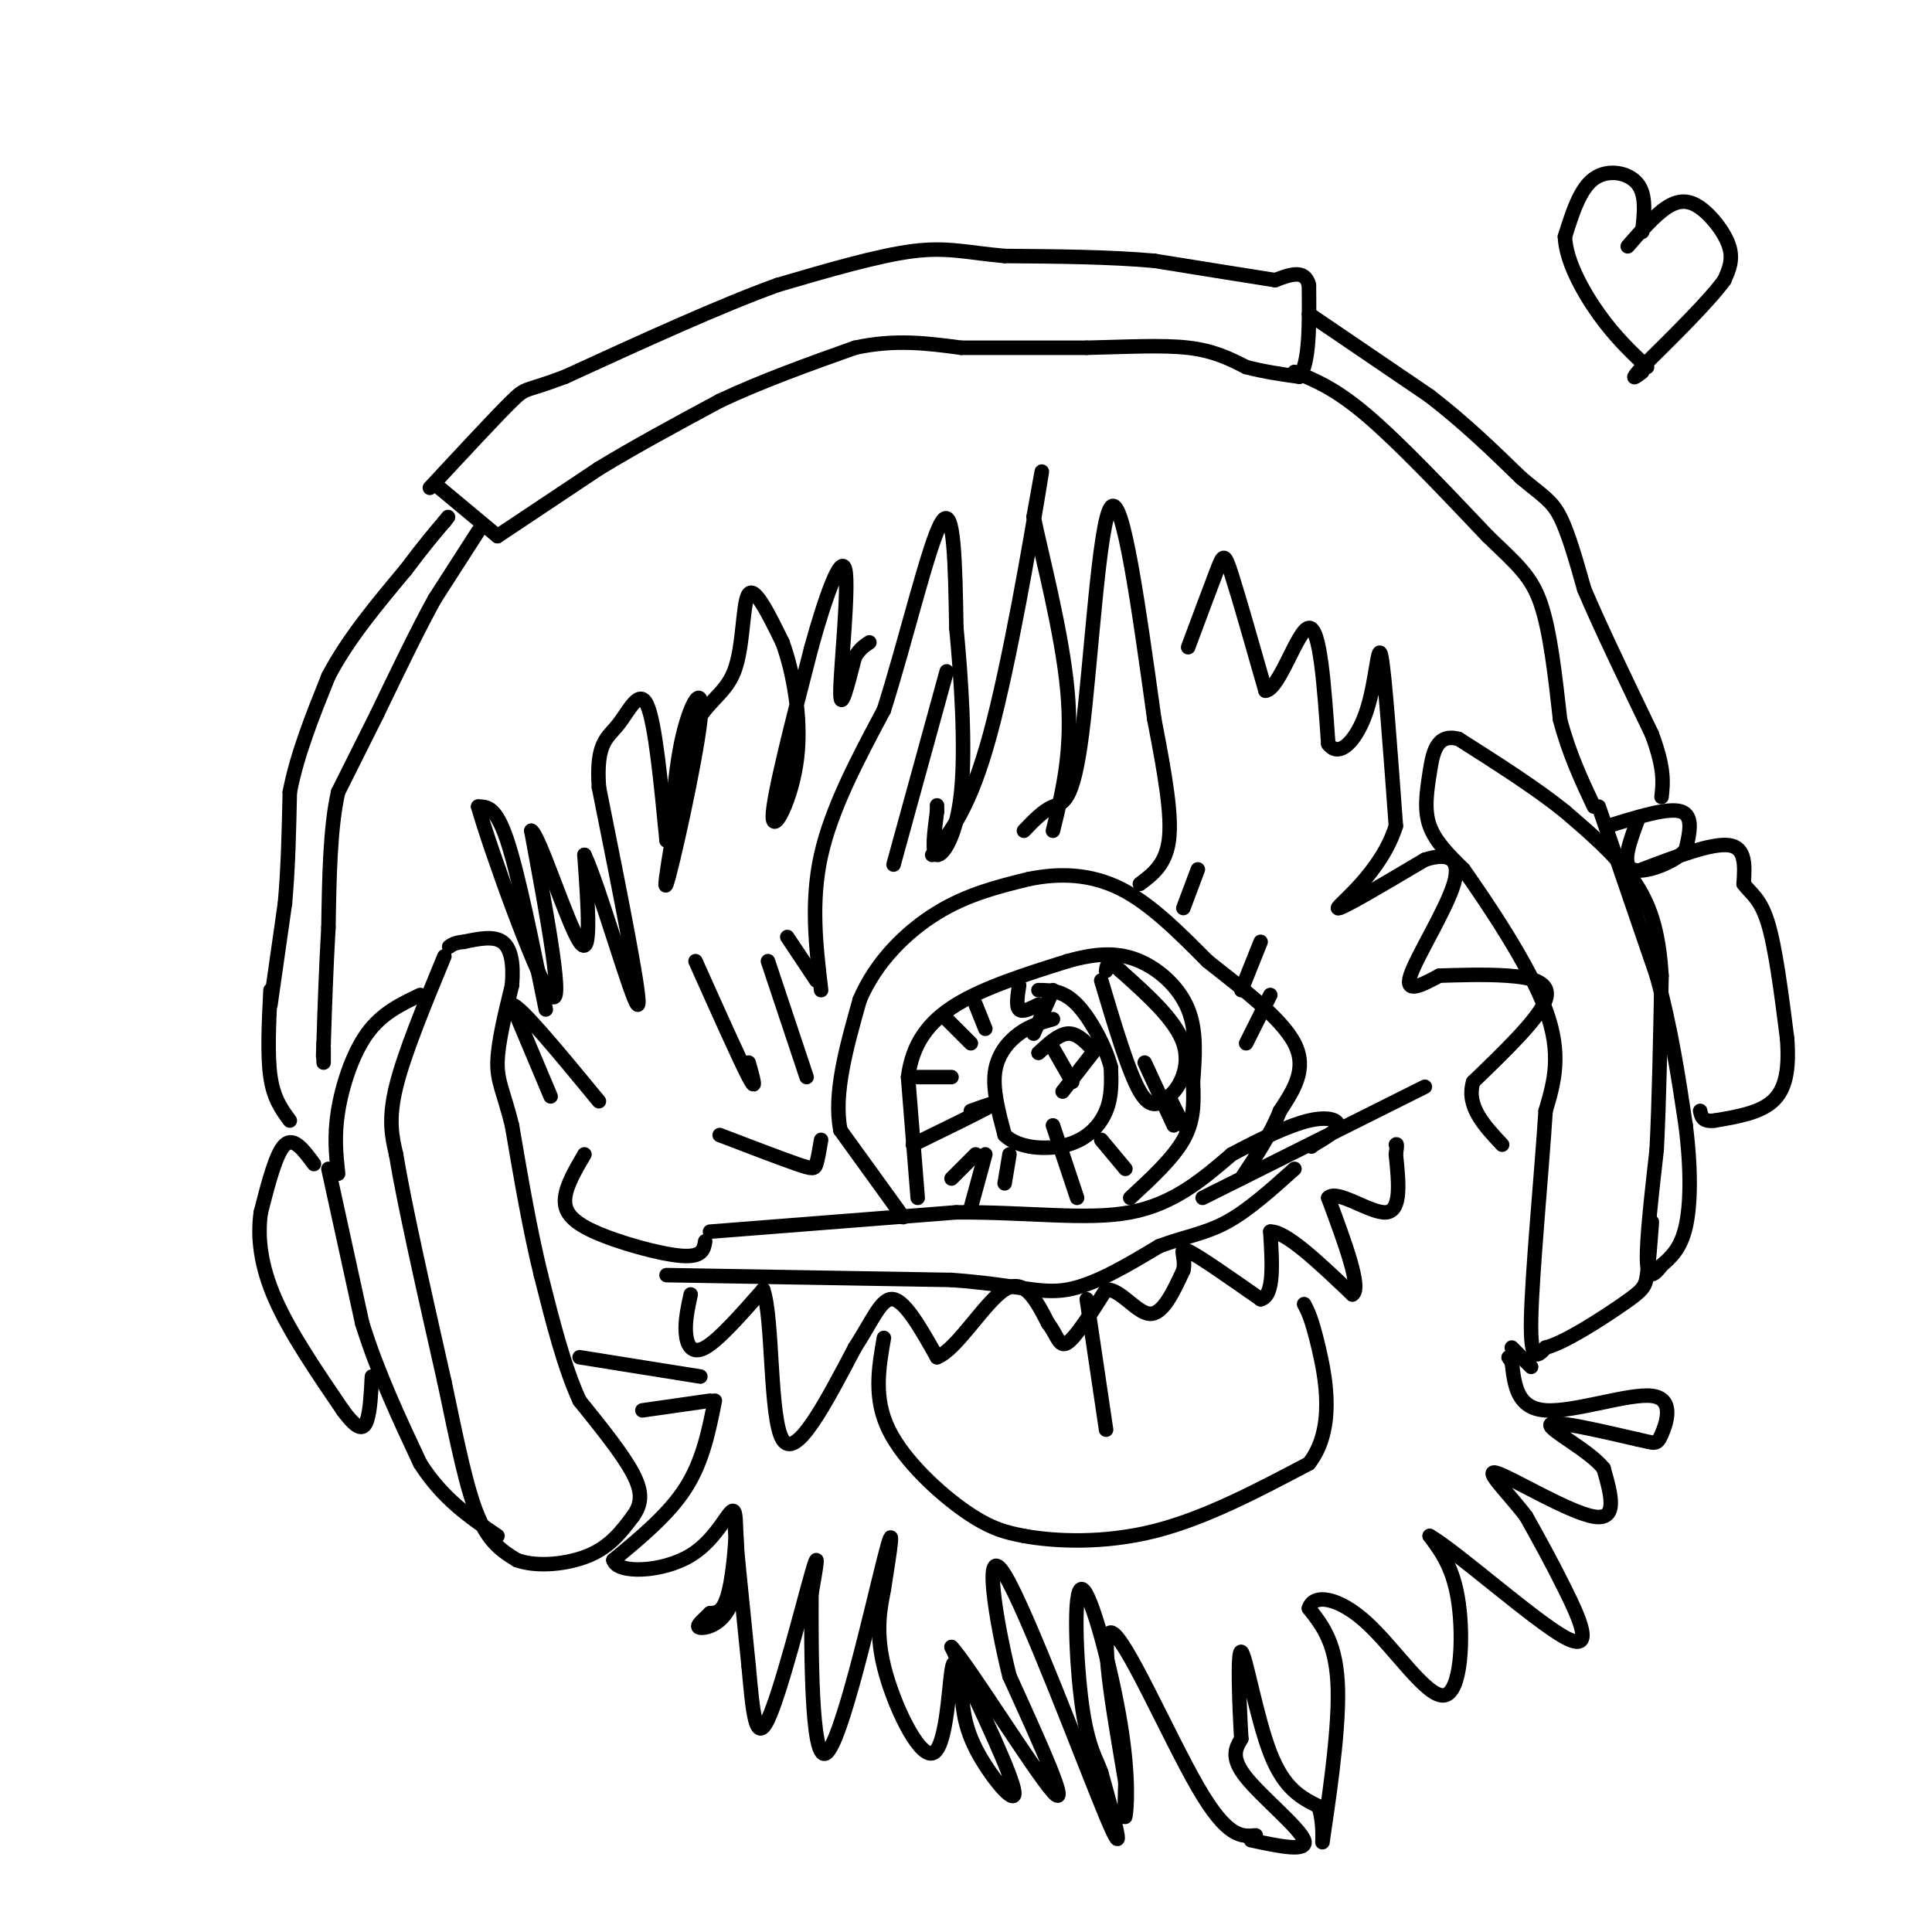 <svg viewBox='0 0 400 400' version='1.1' xmlns='http://www.w3.org/2000/svg' xmlns:xlink='http://www.w3.org/1999/xlink'><g fill='none' stroke='#000000' stroke-width='3' stroke-linecap='round' stroke-linejoin='round'><path d='M92,198c-4.167,10.083 -8.333,20.167 -10,27c-1.667,6.833 -0.833,10.417 0,14'/><path d='M82,239c1.667,10.167 5.833,28.583 10,47'/><path d='M92,286c2.756,13.133 4.644,22.467 7,28c2.356,5.533 5.178,7.267 8,9'/><path d='M107,323c4.178,1.533 10.622,0.867 15,-1c4.378,-1.867 6.689,-4.933 9,-8'/><path d='M131,314c1.889,-2.578 2.111,-5.022 0,-9c-2.111,-3.978 -6.556,-9.489 -11,-15'/><path d='M120,290c-3.167,-6.833 -5.583,-16.417 -8,-26'/><path d='M112,264c-2.333,-9.500 -4.167,-20.250 -6,-31'/><path d='M106,233c-1.733,-7.000 -3.067,-9.000 -3,-13c0.067,-4.000 1.533,-10.000 3,-16'/><path d='M106,204c0.378,-4.489 -0.178,-7.711 -2,-9c-1.822,-1.289 -4.911,-0.644 -8,0'/><path d='M96,195c-1.833,0.167 -2.417,0.583 -3,1'/><path d='M87,206c-3.978,1.889 -7.956,3.778 -11,8c-3.044,4.222 -5.156,10.778 -6,16c-0.844,5.222 -0.422,9.111 0,13'/><path d='M68,242c0.000,0.000 7.000,32.000 7,32'/><path d='M75,274c3.167,10.167 7.583,19.583 12,29'/><path d='M87,303c4.667,7.333 10.333,11.167 16,15'/><path d='M65,241c-2.083,-2.833 -4.167,-5.667 -6,-4c-1.833,1.667 -3.417,7.833 -5,14'/><path d='M54,251c-0.733,5.156 -0.067,11.044 3,18c3.067,6.956 8.533,14.978 14,23'/><path d='M71,292c3.244,4.422 4.356,3.978 5,2c0.644,-1.978 0.822,-5.489 1,-9'/><path d='M60,232c-1.667,-2.250 -3.333,-4.500 -4,-9c-0.667,-4.500 -0.333,-11.250 0,-18'/><path d='M56,208c0.000,0.000 3.000,-21.000 3,-21'/><path d='M59,187c0.667,-7.333 0.833,-15.167 1,-23'/><path d='M60,164c1.500,-7.833 4.750,-15.917 8,-24'/><path d='M68,140c4.000,-7.667 10.000,-14.833 16,-22'/><path d='M84,118c4.000,-5.333 6.000,-7.667 8,-10'/><path d='M92,108c1.333,-1.667 0.667,-0.833 0,0'/><path d='M99,110c0.000,0.000 -9.000,14.000 -9,14'/><path d='M90,124c-3.500,6.333 -7.750,15.167 -12,24'/><path d='M78,148c-3.333,6.667 -5.667,11.333 -8,16'/><path d='M70,164c-1.667,7.333 -1.833,17.667 -2,28'/><path d='M68,192c-0.500,8.667 -0.750,16.333 -1,24'/><path d='M67,216c-0.167,4.167 -0.083,2.583 0,1'/><path d='M67,217c0.000,0.000 0.000,3.000 0,3'/><path d='M91,101c0.000,0.000 12.000,10.000 12,10'/><path d='M103,111c0.000,0.000 21.000,-14.000 21,-14'/><path d='M124,97c7.667,-4.667 16.333,-9.333 25,-14'/><path d='M149,83c8.833,-4.167 18.417,-7.583 28,-11'/><path d='M177,72c8.333,-1.833 15.167,-0.917 22,0'/><path d='M199,72c8.000,0.000 17.000,0.000 26,0'/><path d='M225,72c8.178,-0.178 15.622,-0.622 21,0c5.378,0.622 8.689,2.311 12,4'/><path d='M258,76c3.833,1.000 7.417,1.500 11,2'/><path d='M269,78c2.167,-2.833 2.083,-10.917 2,-19'/><path d='M271,59c-0.833,-3.333 -3.917,-2.167 -7,-1'/><path d='M264,58c-5.333,-0.833 -15.167,-2.417 -25,-4'/><path d='M239,54c-9.333,-0.833 -20.167,-0.917 -31,-1'/><path d='M208,53c-7.800,-0.689 -11.800,-1.911 -19,-1c-7.200,0.911 -17.600,3.956 -28,7'/><path d='M161,59c-12.000,4.333 -28.000,11.667 -44,19'/><path d='M117,78c-8.533,3.267 -7.867,1.933 -11,5c-3.133,3.067 -10.067,10.533 -17,18'/><path d='M271,65c0.000,0.000 25.000,17.000 25,17'/><path d='M296,82c7.333,5.667 13.167,11.333 19,17'/><path d='M315,99c4.511,3.756 6.289,4.644 8,8c1.711,3.356 3.356,9.178 5,15'/><path d='M328,122c3.167,7.500 8.583,18.750 14,30'/><path d='M342,152c2.667,7.167 2.333,10.083 2,13'/><path d='M268,77c4.167,1.667 8.333,3.333 15,9c6.667,5.667 15.833,15.333 25,25'/><path d='M308,111c6.156,5.933 9.044,8.267 11,14c1.956,5.733 2.978,14.867 4,24'/><path d='M323,149c1.833,7.000 4.417,12.500 7,18'/><path d='M333,171c6.167,-1.917 12.333,-3.833 15,-3c2.667,0.833 1.833,4.417 1,8'/><path d='M349,176c-2.333,2.578 -8.667,5.022 -11,4c-2.333,-1.022 -0.667,-5.511 1,-10'/><path d='M340,180c7.250,-2.750 14.500,-5.500 18,-5c3.500,0.500 3.250,4.250 3,8'/><path d='M361,183c1.400,1.956 3.400,2.844 5,8c1.600,5.156 2.800,14.578 4,24'/><path d='M370,215c0.489,6.444 -0.289,10.556 -3,13c-2.711,2.444 -7.356,3.222 -12,4'/><path d='M355,232c-2.500,0.333 -2.750,-0.833 -3,-2'/><path d='M331,167c0.000,0.000 12.000,35.000 12,35'/><path d='M343,202c3.000,11.000 4.500,21.000 6,31'/><path d='M349,233c1.156,9.133 1.044,16.467 0,21c-1.044,4.533 -3.022,6.267 -5,8'/><path d='M344,262c-1.533,2.044 -2.867,3.156 -3,-1c-0.133,-4.156 0.933,-13.578 2,-23'/><path d='M343,238c0.500,-9.833 0.750,-22.917 1,-36'/><path d='M344,202c-0.556,-9.422 -2.444,-14.978 -6,-20c-3.556,-5.022 -8.778,-9.511 -14,-14'/><path d='M324,168c-6.000,-4.833 -14.000,-9.917 -22,-15'/><path d='M302,153c-4.679,-1.286 -5.375,3.000 -6,7c-0.625,4.000 -1.179,7.714 0,11c1.179,3.286 4.089,6.143 7,9'/><path d='M303,180c4.867,6.911 13.533,19.689 17,29c3.467,9.311 1.733,15.156 0,21'/><path d='M320,230c-0.800,12.556 -2.800,33.444 -3,43c-0.200,9.556 1.400,7.778 3,6'/><path d='M320,279c3.798,-0.881 11.792,-6.083 16,-9c4.208,-2.917 4.631,-3.548 5,-6c0.369,-2.452 0.685,-6.726 1,-11'/><path d='M114,227c0.000,0.000 -8.000,-19.000 -8,-19'/><path d='M106,208c1.667,0.167 9.833,10.083 18,20'/><path d='M113,209c-2.833,-14.000 -5.667,-28.000 -8,-35c-2.333,-7.000 -4.167,-7.000 -6,-7'/><path d='M99,167c2.578,9.089 12.022,35.311 15,39c2.978,3.689 -0.511,-15.156 -4,-34'/><path d='M110,172c1.556,0.622 7.444,19.178 10,23c2.556,3.822 1.778,-7.089 1,-18'/><path d='M121,177c2.956,6.089 9.844,30.311 11,31c1.156,0.689 -3.422,-22.156 -8,-45'/><path d='M124,163c-0.643,-9.333 1.750,-10.167 4,-13c2.250,-2.833 4.357,-7.667 6,-4c1.643,3.667 2.821,15.833 4,28'/><path d='M138,174c0.928,0.746 1.249,-11.388 3,-20c1.751,-8.612 4.933,-13.703 4,-5c-0.933,8.703 -5.981,31.201 -7,34c-1.019,2.799 1.990,-14.100 5,-31'/><path d='M143,152c2.714,-6.667 7.000,-7.833 9,-13c2.000,-5.167 1.714,-14.333 3,-16c1.286,-1.667 4.143,4.167 7,10'/><path d='M162,133c2.155,5.845 4.042,15.458 3,24c-1.042,8.542 -5.012,16.012 -5,12c0.012,-4.012 4.006,-19.506 8,-35'/><path d='M168,134c2.917,-10.607 6.208,-19.625 7,-16c0.792,3.625 -0.917,19.893 -1,25c-0.083,5.107 1.458,-0.946 3,-7'/><path d='M177,136c1.000,-1.667 2.000,-2.333 3,-3'/><path d='M170,205c-1.083,-9.167 -2.167,-18.333 0,-28c2.167,-9.667 7.583,-19.833 13,-30'/><path d='M183,147c4.556,-14.311 9.444,-35.089 12,-39c2.556,-3.911 2.778,9.044 3,22'/><path d='M198,130c0.988,10.214 1.958,24.750 1,34c-0.958,9.250 -3.845,13.214 -5,13c-1.155,-0.214 -0.577,-4.607 0,-9'/><path d='M194,168c0.000,-1.667 0.000,-1.333 0,-1'/><path d='M185,179c0.000,0.000 11.000,-40.000 11,-40'/><path d='M193,177c3.933,-4.889 7.867,-9.778 12,-25c4.133,-15.222 8.467,-40.778 10,-50c1.533,-9.222 0.267,-2.111 -1,5'/><path d='M214,107c1.533,7.489 5.867,23.711 7,36c1.133,12.289 -0.933,20.644 -3,29'/><path d='M212,172c1.982,-2.077 3.964,-4.155 6,-5c2.036,-0.845 4.125,-0.458 6,-15c1.875,-14.542 3.536,-44.012 6,-47c2.464,-2.988 5.732,20.506 9,44'/><path d='M239,149c2.333,12.000 3.667,20.000 3,25c-0.667,5.000 -3.333,7.000 -6,9'/><path d='M246,134c2.356,-6.333 4.711,-12.667 6,-16c1.289,-3.333 1.511,-3.667 3,1c1.489,4.667 4.244,14.333 7,24'/><path d='M262,143c2.911,-0.222 6.689,-12.778 9,-13c2.311,-0.222 3.156,11.889 4,24'/><path d='M275,154c2.286,3.202 6.000,-0.792 8,-7c2.000,-6.208 2.286,-14.631 3,-11c0.714,3.631 1.857,19.315 3,35'/><path d='M289,171c-3.000,9.667 -12.000,16.333 -12,17c0.000,0.667 9.000,-4.667 18,-10'/><path d='M295,178c4.750,-1.548 7.625,-0.417 6,5c-1.625,5.417 -7.750,15.119 -9,19c-1.250,3.881 2.375,1.940 6,0'/><path d='M298,202c3.440,-0.095 9.042,-0.333 14,0c4.958,0.333 9.274,1.238 8,5c-1.274,3.762 -8.137,10.381 -15,17'/><path d='M305,224c-1.500,5.000 2.250,9.000 6,13'/><path d='M121,239c-1.863,3.179 -3.726,6.357 -4,9c-0.274,2.643 1.042,4.750 6,7c4.958,2.250 13.560,4.643 18,5c4.440,0.357 4.720,-1.321 5,-3'/><path d='M149,235c6.333,2.422 12.667,4.844 16,6c3.333,1.156 3.667,1.044 4,0c0.333,-1.044 0.667,-3.022 1,-5'/><path d='M144,199c4.583,10.250 9.167,20.500 11,24c1.833,3.500 0.917,0.250 0,-3'/><path d='M159,199c0.000,0.000 8.000,24.000 8,24'/><path d='M163,194c0.000,0.000 6.000,9.000 6,9'/><path d='M248,180c0.000,0.000 -3.000,8.000 -3,8'/><path d='M261,195c0.000,0.000 -4.000,10.000 -4,10'/><path d='M263,206c0.000,0.000 -5.000,10.000 -5,10'/><path d='M120,281c0.000,0.000 25.000,4.000 25,4'/><path d='M133,292c0.000,0.000 14.000,-2.000 14,-2'/><path d='M148,290c-1.250,6.250 -2.500,12.500 -6,18c-3.500,5.500 -9.250,10.250 -15,15'/><path d='M127,323c0.754,2.879 10.140,2.576 16,-1c5.860,-3.576 8.193,-10.424 9,-9c0.807,1.424 0.088,11.121 -1,16c-1.088,4.879 -2.544,4.939 -4,5'/><path d='M147,334c-1.506,1.523 -3.270,2.831 -2,3c1.270,0.169 5.573,-0.801 7,-7c1.427,-6.199 -0.021,-17.628 0,-16c0.021,1.628 1.510,16.314 3,31'/><path d='M155,345c0.833,9.119 1.417,16.417 4,11c2.583,-5.417 7.167,-23.548 9,-30c1.833,-6.452 0.917,-1.226 0,4'/><path d='M168,330c-0.036,10.536 -0.125,34.875 3,33c3.125,-1.875 9.464,-29.964 12,-40c2.536,-10.036 1.268,-2.018 0,6'/><path d='M183,329c-0.549,3.177 -1.920,8.120 0,16c1.920,7.880 7.132,18.699 10,18c2.868,-0.699 3.391,-12.914 4,-17c0.609,-4.086 1.305,-0.043 2,4'/><path d='M199,350c0.357,2.440 0.250,6.542 3,12c2.750,5.458 8.357,12.274 8,9c-0.357,-3.274 -6.679,-16.637 -13,-30'/><path d='M197,341c3.044,3.067 17.156,25.733 21,30c3.844,4.267 -2.578,-9.867 -9,-24'/><path d='M209,347c-2.881,-11.548 -5.583,-28.417 -1,-21c4.583,7.417 16.452,39.119 21,50c4.548,10.881 1.774,0.940 -1,-9'/><path d='M228,367c-0.935,-2.739 -2.773,-5.088 -4,-14c-1.227,-8.912 -1.844,-24.389 0,-24c1.844,0.389 6.150,16.643 8,28c1.850,11.357 1.243,17.816 1,19c-0.243,1.184 -0.121,-2.908 0,-7'/><path d='M233,369c-1.607,-9.881 -5.625,-31.083 -3,-31c2.625,0.083 11.893,21.452 18,32c6.107,10.548 9.054,10.274 12,10'/><path d='M259,381c5.956,1.267 11.911,2.533 11,0c-0.911,-2.533 -8.689,-8.867 -12,-13c-3.311,-4.133 -2.156,-6.067 -1,-8'/><path d='M257,360c-0.393,-6.429 -0.875,-18.500 0,-18c0.875,0.500 3.107,13.571 6,21c2.893,7.429 6.446,9.214 10,11'/><path d='M273,374c1.524,4.643 0.333,10.750 1,6c0.667,-4.750 3.190,-20.357 3,-30c-0.190,-9.643 -3.095,-13.321 -6,-17'/><path d='M271,333c0.887,-3.118 6.104,-2.413 12,3c5.896,5.413 12.472,15.534 16,15c3.528,-0.534 4.008,-11.724 3,-19c-1.008,-7.276 -3.504,-10.638 -6,-14'/><path d='M296,318c5.310,3.000 21.583,17.500 28,21c6.417,3.500 2.976,-4.000 0,-10c-2.976,-6.000 -5.488,-10.500 -8,-15'/><path d='M316,314c-3.762,-5.012 -9.167,-10.042 -6,-9c3.167,1.042 14.905,8.155 20,9c5.095,0.845 3.548,-4.577 2,-10'/><path d='M332,304c-2.933,-3.689 -11.267,-7.911 -11,-9c0.267,-1.089 9.133,0.956 18,3'/><path d='M339,298c3.710,0.802 3.984,1.308 5,-1c1.016,-2.308 2.774,-7.429 -2,-8c-4.774,-0.571 -16.078,3.408 -22,3c-5.922,-0.408 -6.461,-5.204 -7,-10'/><path d='M313,282c-1.167,-1.667 -0.583,-0.833 0,0'/><path d='M313,279c0.000,0.000 4.000,4.000 4,4'/><path d='M143,268c-0.600,2.778 -1.200,5.556 -1,8c0.200,2.444 1.200,4.556 4,3c2.800,-1.556 7.400,-6.778 12,-12'/><path d='M158,267c2.089,5.867 1.311,26.533 4,31c2.689,4.467 8.844,-7.267 15,-19'/><path d='M177,279c3.711,-5.711 5.489,-10.489 8,-10c2.511,0.489 5.756,6.244 9,12'/><path d='M194,281c4.111,-1.556 9.889,-11.444 14,-14c4.111,-2.556 6.556,2.222 9,7'/><path d='M217,274c1.933,2.467 2.267,5.133 4,4c1.733,-1.133 4.867,-6.067 8,-11'/><path d='M229,267c2.933,-0.200 6.267,4.800 9,5c2.733,0.200 4.867,-4.400 7,-9'/><path d='M245,263c0.644,-2.733 -1.244,-5.067 1,-4c2.244,1.067 8.622,5.533 15,10'/><path d='M261,269c2.833,-0.667 2.417,-7.333 2,-14'/><path d='M263,255c3.167,-0.167 10.083,6.417 17,13'/><path d='M280,268c2.000,-1.167 -1.500,-10.583 -5,-20'/><path d='M275,248c1.800,-1.911 8.800,3.311 12,3c3.200,-0.311 2.600,-6.156 2,-12'/><path d='M289,239c0.333,-2.333 0.167,-2.167 0,-2'/><path d='M295,225c0.000,0.000 -46.000,23.000 -46,23'/><path d='M138,264c0.000,0.000 59.000,1.000 59,1'/><path d='M197,265c13.667,1.000 18.333,3.000 24,2c5.667,-1.000 12.333,-5.000 19,-9'/><path d='M240,258c5.444,-2.022 9.556,-2.578 14,-5c4.444,-2.422 9.222,-6.711 14,-11'/><path d='M183,277c-1.089,6.244 -2.178,12.489 1,19c3.178,6.511 10.622,13.289 16,17c5.378,3.711 8.689,4.356 12,5'/><path d='M212,318c6.444,1.178 16.556,1.622 27,-1c10.444,-2.622 21.222,-8.311 32,-14'/><path d='M271,303c5.556,-7.111 3.444,-17.889 2,-24c-1.444,-6.111 -2.222,-7.556 -3,-9'/><path d='M225,269c0.000,0.000 4.000,27.000 4,27'/><path d='M147,255c0.000,0.000 51.000,-4.000 51,-4'/><path d='M198,251c15.000,-0.089 27.000,1.689 36,0c9.000,-1.689 15.000,-6.844 21,-12'/><path d='M255,239c6.452,-3.452 12.083,-6.083 16,-7c3.917,-0.917 6.119,-0.119 6,1c-0.119,1.119 -2.560,2.560 -5,4'/><path d='M272,237c-0.833,0.667 -0.417,0.333 0,0'/><path d='M187,252c0.000,0.000 -13.000,-18.000 -13,-18'/><path d='M174,234c-1.500,-7.500 1.250,-17.250 4,-27'/><path d='M178,207c3.333,-7.889 9.667,-14.111 16,-18c6.333,-3.889 12.667,-5.444 19,-7'/><path d='M213,182c6.378,-1.311 12.822,-1.089 19,2c6.178,3.089 12.089,9.044 18,15'/><path d='M250,199c6.933,5.489 15.267,11.711 18,17c2.733,5.289 -0.133,9.644 -3,14'/><path d='M265,230c-1.833,4.667 -4.917,9.333 -8,14'/><path d='M190,248c0.000,0.000 -2.000,-25.000 -2,-25'/><path d='M188,223c0.889,-6.822 4.111,-11.378 10,-15c5.889,-3.622 14.444,-6.311 23,-9'/><path d='M221,199c6.369,-1.810 10.792,-1.833 15,0c4.208,1.833 8.202,5.524 10,10c1.798,4.476 1.399,9.738 1,15'/><path d='M247,224c0.200,4.467 0.200,8.133 -2,12c-2.200,3.867 -6.600,7.933 -11,12'/><path d='M218,211c-2.356,0.667 -4.711,1.333 -7,3c-2.289,1.667 -4.511,4.333 -5,8c-0.489,3.667 0.756,8.333 2,13'/><path d='M208,235c2.786,2.774 8.750,3.208 13,2c4.250,-1.208 6.786,-4.060 8,-7c1.214,-2.940 1.107,-5.970 1,-9'/><path d='M230,221c-1.044,-4.156 -4.156,-10.044 -7,-13c-2.844,-2.956 -5.422,-2.978 -8,-3'/><path d='M218,217c0.000,0.000 4.000,7.000 4,7'/><path d='M227,217c0.000,0.000 -7.000,9.000 -7,9'/><path d='M226,217c-1.583,-1.583 -3.167,-3.167 -5,-3c-1.833,0.167 -3.917,2.083 -6,4'/><path d='M228,203c2.833,9.500 5.667,19.000 8,23c2.333,4.000 4.167,2.500 6,1'/><path d='M242,227c2.178,-1.622 4.622,-6.178 3,-11c-1.622,-4.822 -7.311,-9.911 -13,-15'/><path d='M232,201c-2.667,-2.500 -2.833,-1.250 -3,0'/><path d='M196,211c0.000,0.000 5.000,5.000 5,5'/><path d='M202,208c0.000,0.000 2.000,5.000 2,5'/><path d='M211,204c-0.333,2.167 -0.667,4.333 0,5c0.667,0.667 2.333,-0.167 4,-1'/><path d='M218,205c0.000,0.000 -4.000,9.000 -4,9'/><path d='M190,223c0.000,0.000 7.000,0.000 7,0'/><path d='M189,237c7.000,-3.417 14.000,-6.833 16,-8c2.000,-1.167 -1.000,-0.083 -4,1'/><path d='M202,239c0.000,0.000 -5.000,5.000 -5,5'/><path d='M204,239c0.000,0.000 -3.000,11.000 -3,11'/><path d='M209,239c0.000,0.000 -1.000,6.000 -1,6'/><path d='M218,233c0.000,0.000 5.000,15.000 5,15'/><path d='M228,236c0.000,0.000 5.000,6.000 5,6'/><path d='M237,220c0.000,0.000 6.000,13.000 6,13'/><path d='M242,227c0.000,0.000 3.000,6.000 3,6'/><path d='M340,48c0.444,-3.844 0.889,-7.689 -1,-10c-1.889,-2.311 -6.111,-3.089 -9,-1c-2.889,2.089 -4.444,7.044 -6,12'/><path d='M324,49c0.178,4.933 3.622,11.267 7,16c3.378,4.733 6.689,7.867 10,11'/><path d='M337,51c2.774,-3.185 5.548,-6.369 8,-8c2.452,-1.631 4.583,-1.708 7,0c2.417,1.708 5.119,5.202 6,8c0.881,2.798 -0.060,4.899 -1,7'/><path d='M357,58c-3.000,4.167 -10.000,11.083 -17,18'/><path d='M340,76c-2.833,3.167 -1.417,2.083 0,1'/></g>
</svg>